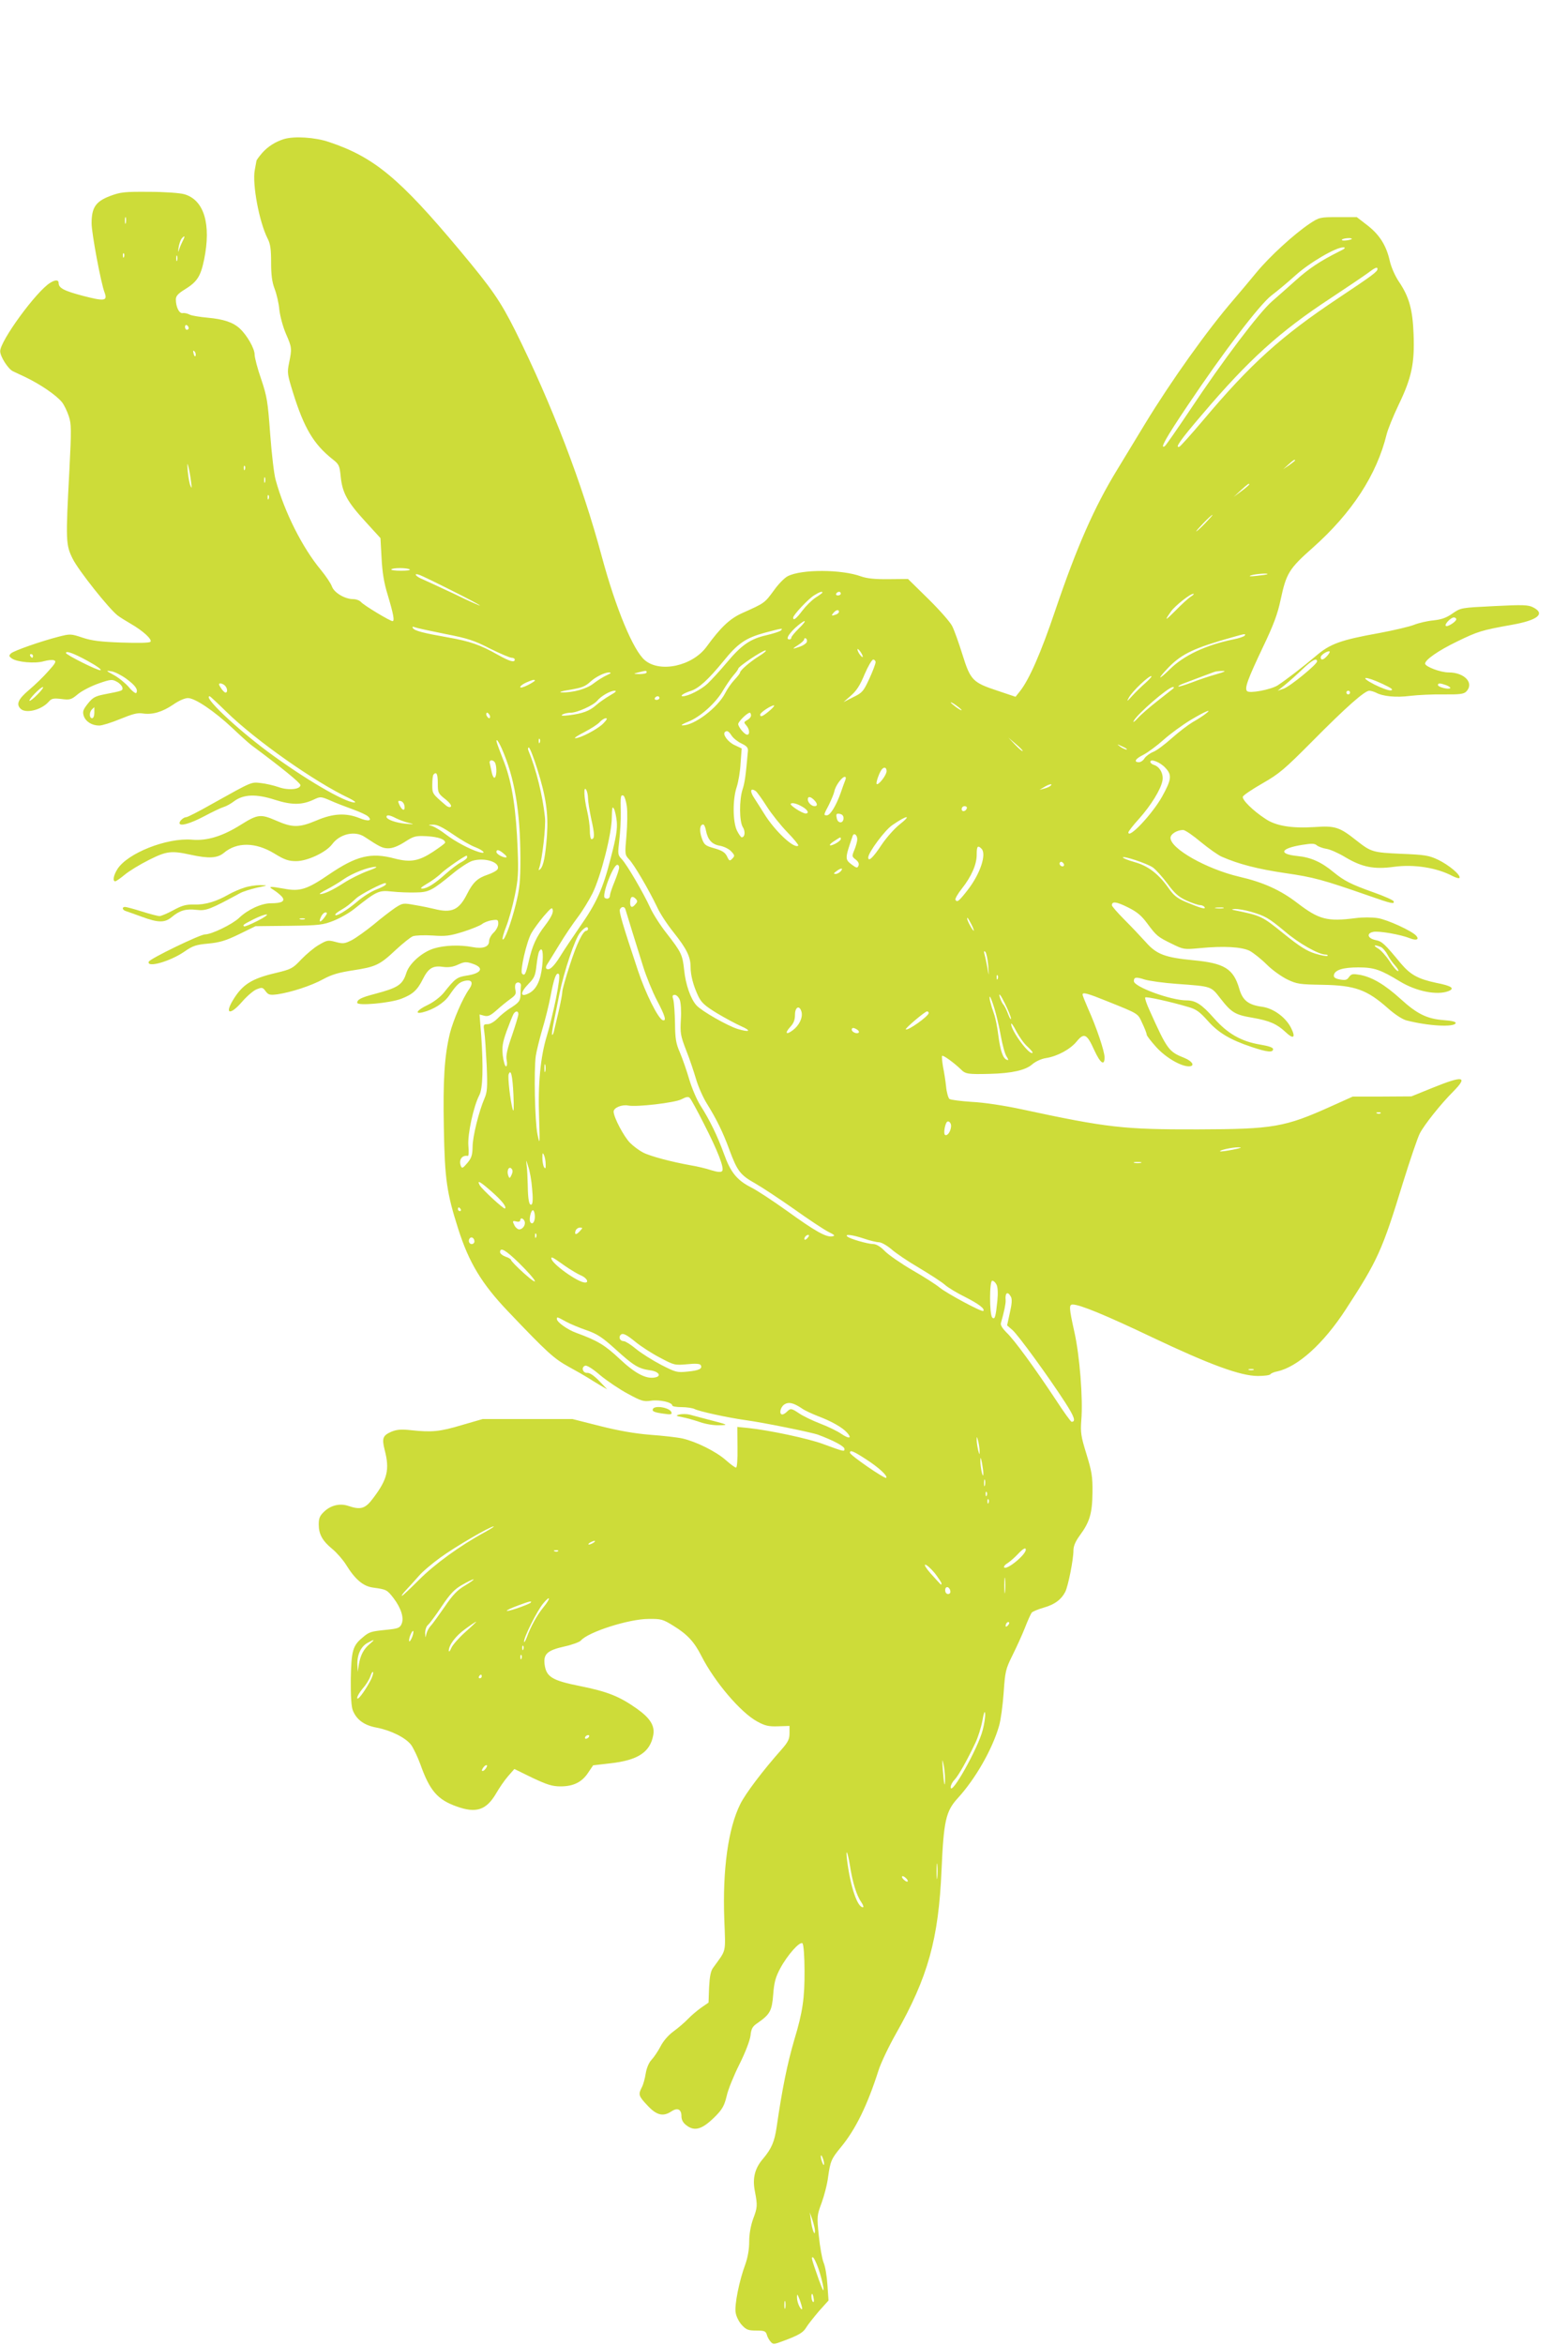 <?xml version="1.0" standalone="no"?>
<!DOCTYPE svg PUBLIC "-//W3C//DTD SVG 20010904//EN"
 "http://www.w3.org/TR/2001/REC-SVG-20010904/DTD/svg10.dtd">
<svg version="1.0" xmlns="http://www.w3.org/2000/svg"
 width="856pt" height="1280pt" viewBox="0 0 856 1280"
 preserveAspectRatio="xMidYMid meet">
<g transform="translate(0,1280) scale(0.1,-0.1)"
fill="#cddc39" stroke="none">
<path d="M1550 12041 c-47 -15 -87 -40 -119 -76 -17 -20 -31 -39 -31 -43 -1
-4 -5 -26 -9 -49 -15 -76 24 -285 70 -375 15 -29 19 -58 19 -130 0 -68 5 -107
19 -144 11 -28 23 -79 26 -115 4 -35 20 -94 36 -131 33 -75 33 -81 17 -159
-11 -53 -9 -63 21 -160 61 -196 113 -283 216 -365 36 -28 39 -35 45 -96 9 -88
36 -137 134 -244 l83 -91 6 -109 c4 -77 13 -135 33 -199 32 -107 39 -145 27
-145 -14 0 -158 87 -172 104 -8 9 -27 16 -43 16 -45 0 -104 35 -116 69 -6 17
-33 57 -60 90 -101 121 -199 316 -247 491 -9 30 -22 143 -30 250 -13 177 -17
205 -49 300 -20 57 -36 118 -36 135 0 33 -42 106 -81 142 -37 34 -88 51 -175
59 -43 4 -88 11 -99 17 -11 6 -28 10 -38 8 -19 -3 -37 34 -37 75 0 18 12 32
50 55 66 41 85 70 104 161 40 195 0 327 -108 358 -25 7 -109 13 -192 13 -135
1 -155 -1 -214 -23 -78 -30 -100 -63 -100 -149 0 -53 51 -327 71 -378 17 -46
-1 -48 -117 -18 -106 28 -134 43 -134 71 0 17 -18 18 -45 1 -75 -44 -277 -321
-274 -375 1 -30 44 -96 69 -108 14 -7 43 -20 64 -30 86 -41 174 -101 205 -140
11 -14 27 -47 36 -74 15 -44 15 -73 4 -292 -21 -392 -20 -412 18 -488 31 -63
199 -274 245 -309 13 -10 45 -30 71 -45 68 -39 120 -87 108 -99 -6 -6 -67 -7
-158 -4 -114 4 -163 10 -213 27 -63 21 -67 21 -130 5 -97 -25 -243 -76 -260
-91 -12 -12 -12 -16 5 -28 28 -20 127 -29 174 -15 22 6 47 9 56 5 14 -5 8 -16
-32 -60 -26 -30 -74 -76 -105 -102 -58 -49 -71 -77 -46 -102 28 -28 112 -8
153 37 16 19 26 21 70 16 47 -6 54 -4 91 27 22 18 73 44 113 58 66 23 74 23
99 9 15 -8 28 -22 30 -31 3 -18 3 -18 -100 -38 -49 -10 -62 -17 -89 -51 -26
-33 -29 -43 -22 -66 11 -32 45 -53 85 -53 15 0 67 16 115 36 66 27 95 35 122
30 53 -8 107 8 166 48 30 21 63 36 81 36 39 0 145 -72 243 -164 42 -40 88 -81
102 -92 166 -123 269 -207 269 -219 0 -24 -67 -30 -119 -11 -26 9 -69 19 -96
22 -55 6 -44 11 -268 -114 -70 -40 -133 -72 -140 -72 -14 0 -37 -20 -37 -32 0
-20 57 -4 133 36 45 24 93 47 107 51 14 4 40 18 58 32 51 38 120 41 222 8 94
-30 149 -29 213 1 36 17 39 17 90 -5 28 -13 84 -34 122 -48 39 -14 76 -31 84
-39 26 -24 1 -29 -47 -9 -73 29 -143 26 -234 -13 -95 -40 -131 -40 -220 -1
-85 37 -101 35 -191 -21 -101 -64 -186 -90 -268 -83 -138 12 -355 -74 -409
-162 -21 -34 -26 -65 -11 -65 5 0 28 16 52 36 24 20 83 56 131 80 97 49 123
52 228 29 100 -22 147 -19 182 10 71 60 173 59 275 -3 57 -35 78 -42 120 -42
61 0 163 48 196 92 42 57 125 76 178 40 82 -54 97 -62 129 -62 24 0 54 12 90
35 50 32 58 34 122 31 62 -4 98 -17 98 -35 0 -4 -30 -26 -66 -50 -78 -51 -123
-59 -209 -37 -130 35 -209 15 -358 -86 -118 -81 -159 -95 -243 -79 -84 15 -94
14 -59 -7 17 -11 36 -27 44 -36 20 -24 1 -36 -60 -36 -52 0 -126 -34 -174 -80
-37 -35 -150 -90 -186 -90 -27 0 -302 -133 -307 -149 -12 -35 115 1 193 54 47
33 65 39 132 45 63 6 96 16 168 51 l90 44 182 2 c168 2 187 5 245 28 35 14 86
43 113 65 122 97 133 102 205 94 36 -4 94 -6 129 -5 73 1 89 10 204 104 37 31
84 61 104 68 66 21 155 -6 140 -44 -3 -8 -28 -22 -55 -31 -56 -19 -80 -42
-112 -105 -44 -88 -84 -106 -179 -82 -20 5 -67 15 -104 21 -66 12 -68 12 -110
-15 -23 -16 -76 -56 -117 -91 -42 -34 -95 -72 -119 -85 -40 -20 -48 -21 -89
-10 -41 11 -47 10 -91 -16 -25 -14 -68 -50 -96 -79 -47 -50 -55 -54 -138 -74
-133 -31 -184 -63 -236 -150 -46 -77 -13 -81 51 -7 26 30 61 60 78 67 30 12
34 12 50 -10 15 -20 23 -22 64 -17 75 11 186 47 251 83 46 25 84 36 162 48
124 19 146 29 234 112 38 35 80 69 93 74 14 5 62 7 108 4 72 -5 94 -2 168 21
47 15 92 34 101 41 9 8 33 18 53 21 33 5 36 4 36 -19 0 -13 -11 -35 -25 -48
-14 -13 -25 -34 -25 -47 0 -31 -34 -43 -91 -32 -69 13 -150 10 -208 -7 -65
-19 -135 -81 -152 -132 -21 -67 -45 -83 -174 -117 -72 -19 -95 -30 -95 -48 0
-18 179 -2 241 22 62 24 87 46 118 108 29 58 54 74 108 66 31 -4 55 -1 83 12
35 16 45 17 80 5 66 -22 49 -53 -34 -65 -51 -8 -62 -16 -123 -93 -20 -24 -55
-51 -88 -67 -58 -27 -75 -52 -27 -40 57 14 116 51 143 90 41 60 56 74 84 81
41 10 51 -9 26 -45 -35 -48 -87 -170 -105 -241 -30 -125 -38 -252 -33 -517 5
-281 16 -355 79 -552 58 -182 128 -298 271 -448 217 -228 251 -258 332 -303
44 -24 91 -51 105 -60 14 -9 43 -27 65 -40 l40 -23 -44 46 c-28 29 -52 45 -65
44 -24 -2 -35 30 -12 39 9 4 41 -16 84 -53 39 -32 106 -77 151 -101 72 -39 85
-43 125 -37 46 7 116 -9 116 -26 0 -5 23 -9 51 -9 28 0 59 -5 70 -10 24 -13
179 -47 279 -61 102 -14 362 -67 397 -80 83 -31 143 -63 143 -77 0 -16 0 -16
-115 26 -79 30 -295 76 -410 88 l-60 6 1 -111 c1 -66 -2 -111 -8 -111 -6 0
-31 19 -56 41 -53 47 -162 101 -237 118 -27 6 -106 15 -175 20 -86 7 -172 22
-275 48 l-150 38 -245 0 -245 0 -114 -33 c-120 -36 -164 -40 -276 -28 -55 6
-78 4 -108 -8 -48 -21 -53 -36 -37 -100 28 -107 15 -160 -63 -263 -43 -58 -68
-65 -136 -42 -44 15 -94 4 -130 -30 -25 -23 -31 -37 -31 -71 0 -54 20 -90 75
-135 24 -20 58 -59 74 -85 50 -81 94 -118 148 -125 73 -10 76 -12 111 -57 42
-55 59 -110 44 -142 -9 -21 -20 -25 -79 -31 -88 -9 -97 -11 -133 -42 -55 -45
-62 -73 -65 -227 -1 -91 3 -152 11 -171 20 -51 63 -82 129 -94 79 -15 159 -55
189 -94 13 -18 36 -66 51 -107 51 -144 94 -193 199 -230 106 -38 161 -19 214
71 17 30 46 72 65 94 l35 40 98 -48 c81 -38 109 -47 154 -47 70 0 117 23 151
75 l27 40 95 11 c150 17 216 61 233 153 10 51 -16 93 -89 145 -95 67 -159 93
-308 123 -155 31 -187 50 -196 119 -7 57 15 77 110 98 41 9 81 24 88 32 38 46
262 118 369 118 70 1 79 -2 137 -38 75 -46 113 -87 152 -164 71 -140 214 -309
305 -358 42 -23 62 -28 114 -26 l62 2 0 -40 c0 -32 -8 -48 -42 -87 -105 -118
-199 -243 -227 -300 -66 -133 -97 -357 -87 -629 7 -190 13 -161 -61 -264 -13
-17 -19 -48 -22 -107 l-3 -83 -42 -29 c-22 -16 -54 -43 -71 -61 -16 -17 -52
-48 -78 -67 -29 -21 -57 -54 -71 -82 -13 -25 -35 -58 -49 -73 -15 -16 -27 -45
-32 -75 -4 -26 -13 -60 -21 -75 -21 -40 -18 -48 31 -100 49 -53 85 -62 130
-32 33 22 55 12 55 -25 0 -20 8 -36 26 -50 47 -37 89 -23 163 52 35 36 46 57
58 107 7 34 39 112 69 172 33 66 57 129 61 157 4 39 11 51 38 69 69 48 79 67
86 156 5 67 13 95 38 142 39 73 108 151 122 137 6 -6 11 -72 11 -149 1 -147
-10 -226 -55 -374 -39 -133 -67 -271 -97 -478 -12 -82 -28 -119 -75 -175 -45
-52 -58 -107 -44 -177 15 -78 14 -88 -10 -152 -13 -37 -21 -81 -21 -123 0 -42
-8 -86 -21 -123 -34 -91 -60 -223 -53 -264 3 -21 18 -51 34 -68 24 -26 35 -30
78 -30 44 0 52 -3 58 -22 3 -13 13 -30 21 -39 13 -15 18 -15 66 3 89 33 112
47 129 76 9 15 40 54 68 87 l53 59 -6 86 c-3 47 -12 101 -21 121 -8 20 -20 86
-26 146 -11 107 -10 111 15 179 14 38 31 102 36 144 12 85 18 98 69 160 81 98
145 229 206 420 13 41 56 131 95 200 175 309 233 516 249 895 12 266 23 319
88 390 97 106 189 267 226 395 9 30 20 111 25 180 8 118 11 130 48 205 22 44
53 112 68 150 15 39 32 76 37 83 6 7 36 19 67 28 59 17 94 43 116 85 16 30 45
177 45 226 0 25 11 50 35 83 54 73 68 121 69 235 1 87 -4 114 -33 209 -30 97
-33 117 -28 185 10 116 -9 354 -38 482 -29 131 -30 149 -9 149 39 0 180 -58
434 -179 316 -150 483 -211 577 -211 34 0 64 4 68 9 3 5 20 13 38 16 112 25
251 150 373 337 174 267 200 323 313 693 39 125 80 246 92 269 25 48 114 160
182 228 83 84 56 89 -112 21 l-116 -47 -160 -1 -160 0 -120 -54 c-251 -113
-314 -124 -725 -125 -406 -1 -495 9 -960 109 -97 21 -210 38 -275 41 -60 4
-115 11 -122 16 -6 5 -15 35 -18 66 -3 31 -11 81 -17 110 -5 30 -7 56 -5 59 6
6 67 -39 103 -74 25 -25 38 -27 159 -24 119 3 193 20 229 51 18 16 50 31 76
35 63 10 133 48 168 91 40 49 56 41 95 -46 34 -74 57 -90 57 -41 0 33 -44 164
-90 266 -16 37 -30 71 -30 77 0 14 29 6 135 -37 174 -70 166 -65 191 -120 13
-27 24 -55 24 -62 0 -6 24 -37 53 -69 51 -56 133 -104 177 -104 35 0 21 27
-22 45 -88 35 -95 44 -193 262 -16 35 -26 65 -23 69 6 6 137 -23 235 -52 43
-12 62 -26 105 -74 58 -66 123 -105 240 -144 86 -29 118 -32 118 -12 0 9 -24
17 -72 25 -101 17 -176 59 -250 143 -68 77 -101 98 -151 98 -85 0 -287 74
-287 105 0 22 12 24 58 9 26 -8 106 -19 177 -24 192 -14 185 -12 238 -80 60
-77 80 -89 176 -105 92 -16 132 -34 178 -77 44 -42 58 -33 32 20 -29 59 -96
108 -158 117 -76 10 -108 35 -126 100 -32 108 -81 138 -250 154 -155 15 -201
32 -260 99 -27 30 -80 86 -117 123 -38 38 -68 73 -68 78 0 23 25 20 87 -11 51
-25 75 -46 106 -88 51 -69 58 -74 136 -112 61 -30 65 -31 150 -23 133 13 230
7 274 -15 20 -11 62 -44 93 -75 30 -30 81 -66 112 -81 52 -25 68 -27 192 -29
178 -3 243 -27 358 -129 36 -32 77 -59 99 -65 119 -31 262 -39 270 -15 2 7
-21 13 -64 16 -92 7 -146 33 -236 115 -87 79 -155 119 -221 132 -41 7 -48 6
-61 -11 -11 -17 -20 -19 -50 -14 -27 5 -35 12 -33 24 5 28 49 42 133 42 87 0
121 -12 228 -77 89 -54 201 -76 263 -53 39 15 20 29 -67 46 -98 21 -139 44
-191 105 -90 109 -103 121 -138 128 -44 9 -52 37 -13 45 32 6 151 -15 200 -35
35 -14 52 -7 35 13 -21 26 -158 89 -211 97 -30 5 -84 5 -120 0 -156 -20 -200
-8 -318 82 -92 71 -187 114 -318 144 -178 42 -375 153 -375 212 0 21 36 43 69
43 11 0 54 -30 97 -66 44 -36 95 -72 114 -80 94 -41 196 -67 344 -89 159 -23
206 -36 459 -124 125 -44 141 -47 135 -30 -2 6 -51 28 -108 48 -126 45 -161
63 -220 111 -66 55 -124 81 -198 88 -106 11 -91 42 28 61 51 8 67 8 79 -3 9
-7 33 -16 53 -19 20 -3 67 -24 103 -46 91 -54 156 -67 265 -52 110 15 234 -5
319 -50 20 -10 37 -15 39 -10 6 17 -60 71 -118 99 -49 23 -72 27 -200 32 -156
7 -165 10 -244 72 -93 74 -117 82 -229 74 -125 -8 -212 6 -269 45 -69 45 -129
105 -123 121 3 8 52 41 108 73 91 52 120 77 272 230 183 185 285 275 310 275
9 0 25 -5 36 -10 38 -21 111 -28 187 -18 42 5 125 9 183 8 86 -1 110 2 123 15
46 46 -8 105 -96 105 -45 0 -128 32 -128 48 0 21 72 71 173 120 115 56 134 62
301 92 141 25 184 60 116 95 -27 14 -55 15 -213 7 -182 -9 -182 -9 -227 -40
-34 -24 -60 -33 -105 -38 -33 -3 -80 -14 -105 -24 -25 -10 -110 -30 -190 -45
-212 -38 -269 -59 -346 -125 -70 -59 -161 -129 -208 -160 -37 -24 -154 -46
-168 -32 -15 15 3 64 88 243 57 119 79 179 95 255 31 145 46 170 175 284 215
191 350 399 404 620 6 25 35 97 65 160 72 149 88 228 82 385 -5 136 -24 205
-81 289 -20 30 -41 77 -49 112 -19 85 -56 143 -123 195 l-57 44 -102 0 c-100
0 -103 -1 -156 -36 -86 -58 -218 -179 -289 -265 -35 -43 -92 -110 -125 -149
-142 -164 -341 -443 -484 -678 -54 -89 -123 -202 -153 -252 -124 -203 -219
-418 -338 -769 -77 -228 -142 -377 -193 -440 l-23 -29 -98 33 c-136 45 -148
57 -192 198 -20 64 -45 134 -56 155 -10 21 -69 88 -130 148 l-111 109 -106 -1
c-75 -1 -119 4 -150 15 -106 39 -326 40 -401 1 -16 -8 -49 -41 -72 -73 -55
-75 -51 -72 -178 -129 -66 -30 -116 -77 -193 -183 -77 -105 -254 -144 -337
-73 -63 53 -158 282 -234 563 -107 400 -274 835 -473 1235 -82 163 -126 227
-304 440 -327 391 -467 508 -713 590 -76 26 -190 33 -246 16z m-863 -458 c-3
-10 -5 -4 -5 12 0 17 2 24 5 18 2 -7 2 -21 0 -30z m312 -95 c-6 -12 -16 -33
-20 -47 -8 -22 -8 -21 -4 8 3 19 10 40 16 48 17 20 21 16 8 -9z m6381 8 c0 -2
-13 -6 -29 -8 -17 -2 -28 -1 -25 4 5 8 54 12 54 4z m-70 -69 c-104 -52 -166
-94 -235 -156 -40 -36 -99 -88 -130 -115 -70 -60 -270 -325 -448 -593 -71
-106 -133 -195 -138 -198 -30 -19 6 46 124 221 196 293 396 555 459 602 29 22
87 70 129 108 77 70 221 154 262 154 16 -1 10 -7 -23 -23z m-6633 -29 c-3 -8
-6 -5 -6 6 -1 11 2 17 5 13 3 -3 4 -12 1 -19z m290 -20 c-3 -7 -5 -2 -5 12 0
14 2 19 5 13 2 -7 2 -19 0 -25z m6553 -46 c0 -15 -29 -36 -215 -160 -311 -207
-477 -357 -738 -667 -65 -77 -123 -141 -128 -143 -28 -10 4 36 124 176 253
298 424 453 702 635 88 58 178 119 200 135 42 32 55 37 55 24z m-6490 -323 c0
-5 -4 -9 -10 -9 -5 0 -10 7 -10 16 0 8 5 12 10 9 6 -3 10 -10 10 -16z m38
-150 c-3 -8 -7 -3 -11 10 -4 17 -3 21 5 13 5 -5 8 -16 6 -23z m6002 -572 c0
-2 -15 -13 -32 -26 l-33 -22 28 25 c26 24 37 31 37 23z m-6027 -117 c5 -34 4
-39 -3 -22 -6 13 -12 49 -15 80 -4 46 -3 50 4 22 5 -19 11 -55 14 -80z m294
68 c-3 -8 -6 -5 -6 6 -1 11 2 17 5 13 3 -3 4 -12 1 -19z m110 -70 c-3 -7 -5
-2 -5 12 0 14 2 19 5 13 2 -7 2 -19 0 -25z m5373 -12 c0 -2 -19 -19 -42 -36
l-43 -32 39 36 c38 35 46 40 46 32z m-5353 -78 c-3 -8 -6 -5 -6 6 -1 11 2 17
5 13 3 -3 4 -12 1 -19z m5113 -133 c-24 -25 -46 -45 -49 -45 -3 0 15 20 39 45
24 25 46 45 49 45 3 0 -15 -20 -39 -45z m-4343 -253 c6 -4 -15 -7 -47 -7 -32
0 -56 3 -54 7 7 10 85 10 101 0z m231 -116 c84 -42 152 -78 152 -81 0 -2 -62
25 -137 62 -76 36 -155 72 -175 81 -41 16 -54 38 -15 23 13 -5 92 -43 175 -85z
m4451 90 c-2 -2 -29 -6 -59 -9 -36 -4 -46 -3 -30 3 25 8 97 13 89 6z m-2429
-100 c0 -2 -17 -15 -38 -28 -21 -14 -53 -46 -72 -71 -33 -44 -50 -57 -50 -38
0 14 83 103 115 122 28 18 45 23 45 15z m100 -6 c0 -5 -7 -10 -16 -10 -8 0
-12 5 -9 10 3 6 10 10 16 10 5 0 9 -4 9 -10z m1910 -17 c-14 -9 -51 -43 -83
-76 -58 -58 -62 -58 -24 -4 21 30 105 97 122 96 6 0 -1 -7 -15 -16z m-1920
-82 c0 -5 -7 -12 -16 -15 -24 -9 -28 -7 -14 9 14 17 30 20 30 6z m3370 -41 c0
-13 -49 -44 -57 -36 -9 8 27 46 44 46 7 0 13 -4 13 -10z m-3589 -50 c-22 -22
-41 -44 -41 -50 0 -5 -4 -10 -10 -10 -21 0 -9 24 30 62 23 21 46 38 52 38 6 0
-8 -18 -31 -40z m-1931 -30 c124 -24 160 -36 245 -80 55 -27 108 -50 118 -50
9 0 17 -4 17 -10 0 -18 -27 -10 -92 26 -95 54 -152 74 -272 95 -136 24 -183
36 -192 51 -5 8 -1 9 12 4 10 -4 84 -20 164 -36z m1833 19 c-6 -6 -41 -17 -79
-26 -88 -20 -136 -53 -217 -150 -36 -43 -83 -94 -104 -114 -35 -33 -106 -69
-135 -69 -20 0 5 17 43 29 44 14 96 62 178 162 78 97 122 127 224 155 98 26
104 27 90 13z m2532 -28 c-3 -5 -31 -15 -63 -21 -150 -31 -269 -87 -346 -163
-26 -26 -50 -46 -52 -44 -2 2 19 27 47 56 72 73 139 105 354 165 63 18 67 18
60 7z m-2391 -36 c-3 -7 -19 -18 -36 -24 -45 -16 -47 -14 -10 9 17 11 32 25
32 30 0 6 4 9 10 5 5 -3 7 -12 4 -20z m306 -79 c0 -5 -7 -1 -15 10 -8 10 -14
24 -14 29 0 6 6 1 14 -9 8 -11 15 -24 15 -30z m-566 3 c-51 -32 -104 -78 -104
-90 0 -4 -14 -22 -31 -40 -17 -18 -39 -50 -50 -72 -41 -80 -170 -178 -234
-176 -11 0 4 9 32 20 65 25 152 103 191 172 17 28 42 65 56 81 14 16 26 32 26
36 0 12 132 100 149 100 8 0 -7 -14 -35 -31z m3101 1 c-21 -23 -35 -26 -35 -7
0 13 41 38 49 31 2 -2 -4 -13 -14 -24z m-6767 -27 c51 -28 80 -49 70 -51 -14
-3 -188 84 -188 94 0 14 43 -2 118 -43z m-298 27 c0 -5 -2 -10 -4 -10 -3 0 -8
5 -11 10 -3 6 -1 10 4 10 6 0 11 -4 11 -10z m4600 -34 c0 -8 -15 -49 -34 -90
-32 -69 -38 -77 -88 -101 l-53 -27 41 36 c30 26 50 57 74 116 19 44 40 80 47
80 7 0 13 -7 13 -14z m2410 4 c0 -16 -149 -138 -183 -149 l-32 -11 40 32 c22
18 65 56 95 85 52 50 80 65 80 43z m-6500 -95 c49 -36 65 -59 54 -77 -3 -5
-22 9 -41 32 -19 22 -56 52 -82 66 -44 24 -45 25 -12 20 18 -3 55 -22 81 -41z
m2840 35 c0 -5 -17 -9 -37 -9 -38 1 -38 1 -8 9 43 11 45 11 45 0z m3110 -10
c-36 -10 -96 -30 -134 -45 -38 -14 -70 -24 -73 -22 -2 3 9 9 24 15 65 25 159
60 173 65 8 3 29 5 45 5 21 0 10 -5 -35 -18z m-3327 -5 c-18 -8 -50 -28 -71
-44 -38 -31 -114 -52 -176 -50 -18 1 -1 7 39 13 74 13 88 18 120 47 29 26 77
49 100 49 14 -1 11 -5 -12 -15z m2942 -41 c-22 -19 -55 -51 -74 -72 -30 -33
-32 -34 -17 -7 20 34 105 115 121 115 5 -1 -8 -16 -30 -36z m1291 -6 c51 -24
63 -33 47 -36 -12 -2 -52 13 -90 32 -87 45 -52 48 43 4z m-4626 17 c0 -2 -18
-14 -40 -25 -22 -11 -40 -16 -40 -10 0 6 15 17 33 25 34 15 47 18 47 10z
m-1692 -27 c14 -14 16 -38 3 -38 -5 0 -16 11 -25 25 -13 19 -13 25 -3 25 7 0
18 -5 25 -12z m6668 2 c15 -6 24 -13 21 -16 -8 -9 -67 6 -67 17 0 12 12 11 46
-1z m-7691 -50 c-21 -22 -41 -37 -44 -35 -6 7 60 75 73 75 6 0 -7 -18 -29 -40z
m6200 32 c-6 -5 -44 -35 -85 -67 -41 -32 -90 -74 -108 -94 -18 -20 -29 -27
-23 -16 18 37 189 185 214 185 7 0 7 -3 2 -8z m-3074 -37 c-24 -14 -59 -38
-77 -54 -36 -32 -75 -46 -149 -55 -34 -4 -45 -3 -35 4 8 5 29 10 45 10 36 0
124 40 145 65 21 26 72 55 95 55 14 0 6 -8 -24 -25z m4039 15 c0 -5 -4 -10
-10 -10 -5 0 -10 5 -10 10 0 6 5 10 10 10 6 0 10 -4 10 -10z m-6133 -106 c160
-156 483 -383 668 -470 28 -14 41 -24 30 -24 -54 1 -274 130 -474 278 -178
133 -356 302 -316 302 2 0 44 -39 92 -86z m2363 76 c0 -5 -7 -10 -16 -10 -8 0
-12 5 -9 10 3 6 10 10 16 10 5 0 9 -4 9 -10z m1650 -66 c0 -3 -13 4 -30 16
-16 12 -30 24 -30 26 0 3 14 -4 30 -16 17 -12 30 -24 30 -26z m-1050 -4 c-37
-31 -50 -36 -50 -20 0 11 59 50 75 50 6 0 -6 -14 -25 -30z m-3685 -10 c0 -17
-5 -30 -12 -30 -16 0 -17 32 -1 48 7 7 12 12 13 12 0 0 0 -13 0 -30z m6064 -8
c-13 -10 -44 -30 -69 -44 -25 -15 -76 -54 -113 -87 -38 -34 -83 -68 -102 -75
-19 -8 -40 -24 -47 -35 -7 -12 -21 -21 -30 -21 -31 0 -20 19 25 41 23 12 72
48 109 81 37 33 104 82 149 109 82 49 123 65 78 31z m-3905 -7 c3 -8 1 -15 -3
-15 -5 0 -11 7 -15 15 -3 8 -1 15 3 15 5 0 11 -7 15 -15z m1426 0 c0 -8 -9
-19 -21 -25 -19 -11 -19 -13 -5 -29 18 -20 21 -51 5 -51 -14 0 -48 41 -49 58
0 13 48 61 63 62 4 0 7 -7 7 -15z m-809 -46 c-34 -32 -125 -79 -151 -78 -8 0
14 15 50 33 36 19 74 43 84 55 11 12 26 21 34 21 10 0 3 -11 -17 -31z m703
-64 c9 -14 33 -33 54 -43 29 -14 37 -23 35 -42 -12 -135 -17 -171 -29 -208
-19 -58 -18 -176 1 -206 15 -23 12 -56 -6 -56 -4 0 -16 17 -26 37 -23 49 -24
170 -1 238 9 28 19 86 21 130 l6 80 -38 18 c-36 16 -67 58 -54 71 11 11 21 6
37 -19z m-1047 -37 c-3 -8 -6 -5 -6 6 -1 11 2 17 5 13 3 -3 4 -12 1 -19z
m2636 -47 c-2 -3 -20 12 -41 34 l-37 39 41 -35 c22 -19 39 -36 37 -38z m-2844
14 c70 -158 101 -342 102 -597 0 -130 -4 -168 -25 -253 -26 -104 -62 -202 -72
-192 -3 3 5 34 19 69 14 35 35 110 47 168 19 91 21 125 16 255 -8 215 -31 362
-72 470 -43 111 -48 125 -41 125 3 0 15 -20 26 -45z m3410 -1 c14 -12 -19 -1
-35 12 -18 14 -18 14 6 3 14 -6 27 -13 29 -15z m-3216 -111 c48 -152 61 -244
53 -363 -8 -110 -19 -168 -37 -184 -9 -8 -10 -7 -5 8 16 47 37 226 31 276 -13
119 -47 258 -90 363 -4 9 -3 17 2 17 5 0 26 -53 46 -117z m-229 31 c9 -24 7
-72 -3 -78 -5 -4 -12 8 -16 26 -4 18 -9 41 -11 51 -7 22 21 23 30 1z m3659
-26 c36 -38 32 -64 -19 -156 -54 -96 -184 -234 -184 -195 0 5 26 39 59 75 65
73 118 159 127 207 7 36 -14 76 -46 86 -11 3 -20 11 -20 17 0 19 55 -2 83 -34z
m-1523 -17 c0 -22 -45 -79 -54 -70 -6 6 16 68 30 82 13 13 24 7 24 -12z
m-2450 -66 c0 -51 2 -56 40 -86 25 -20 37 -36 31 -42 -5 -5 -17 -2 -30 10 -72
62 -71 61 -71 111 0 27 3 52 7 55 16 17 23 3 23 -48z m2225 18 c-4 -10 -16
-42 -26 -72 -24 -67 -56 -121 -75 -121 -19 0 -18 2 11 57 13 27 27 60 30 74 5
29 41 79 57 79 6 0 7 -7 3 -17z m1120 -32 c-6 -5 -21 -12 -35 -15 l-25 -7 25
15 c28 17 50 21 35 7z m-2525 -67 c0 -16 8 -68 18 -115 19 -83 19 -109 1 -109
-5 0 -9 21 -9 48 0 26 -7 74 -15 107 -17 71 -20 138 -5 115 5 -8 10 -29 10
-46z m916 38 c6 -4 33 -41 59 -82 26 -41 77 -105 113 -142 36 -37 63 -70 60
-73 -21 -21 -129 80 -187 175 -19 30 -42 67 -52 82 -27 39 -23 61 7 40z m-704
-83 c4 -30 3 -101 -2 -159 -9 -102 -9 -105 14 -130 28 -29 108 -166 153 -260
16 -36 58 -99 92 -141 69 -87 91 -131 91 -186 0 -46 15 -103 42 -160 17 -35
35 -52 102 -93 45 -27 105 -59 132 -71 59 -26 47 -35 -19 -15 -55 17 -194 96
-224 128 -32 34 -60 114 -68 193 -9 84 -15 97 -95 200 -35 44 -75 107 -90 140
-39 85 -127 235 -155 265 -23 24 -23 28 -14 105 5 44 9 112 8 150 -2 91 -1 97
14 93 6 -3 15 -29 19 -59z m1022 35 c19 -19 21 -34 3 -34 -17 0 -37 20 -37 37
0 18 15 16 34 -3z m-2236 -32 c5 -30 -12 -28 -27 4 -10 22 -9 25 6 22 10 -2
19 -13 21 -26z m2180 -10 c24 -16 29 -32 10 -32 -20 1 -89 46 -81 53 8 9 40
-1 71 -21z m-1021 -75 c4 -40 -3 -86 -32 -197 -43 -171 -79 -250 -172 -382
-37 -54 -85 -125 -105 -158 -36 -58 -61 -80 -76 -66 -3 4 -1 15 6 24 6 9 36
58 66 107 30 50 76 117 101 150 25 33 61 92 80 130 46 94 105 326 105 413 1
52 3 63 11 49 6 -10 13 -41 16 -70z m1911 71 c-6 -18 -28 -21 -28 -4 0 9 7 16
16 16 9 0 14 -5 12 -12z m-673 -53 c0 -31 -32 -31 -37 0 -5 22 -2 26 16 23 13
-2 21 -10 21 -23z m-2445 0 c16 -8 46 -20 67 -25 37 -9 37 -10 -12 -6 -53 5
-105 23 -105 38 0 12 18 10 50 -7z m2751 -35 c-28 -22 -73 -73 -99 -112 -45
-68 -72 -94 -72 -68 0 27 91 150 132 177 81 56 108 57 39 3z m-2439 -53 c43
-30 98 -62 123 -71 48 -19 63 -40 18 -26 -49 15 -128 57 -178 95 -27 21 -60
41 -74 46 -26 7 -26 7 4 8 21 1 53 -15 107 -52z m1382 20 c10 -51 33 -76 76
-83 22 -4 49 -17 61 -30 21 -22 21 -26 7 -40 -14 -15 -17 -14 -29 12 -11 22
-27 32 -69 44 -50 14 -56 19 -69 56 -14 40 -11 74 8 74 5 0 12 -15 15 -33z
m826 -48 c0 -11 -7 -36 -15 -56 -15 -36 -15 -38 6 -54 14 -11 20 -22 16 -33
-6 -15 -10 -15 -37 5 -38 29 -38 32 5 157 7 19 25 5 25 -19z m-90 1 c0 -5 -13
-16 -30 -25 -38 -19 -40 -6 -2 17 32 21 32 21 32 8z m768 -52 c29 -29 -6 -136
-74 -224 -49 -63 -59 -71 -68 -55 -3 5 12 32 35 61 53 67 82 134 81 187 0 45
6 51 26 31z m-2607 -28 c14 -11 18 -19 11 -20 -19 0 -52 19 -52 30 0 16 16 12
41 -10z m-201 -20 c0 -5 -15 -17 -32 -26 -18 -9 -55 -37 -83 -62 -61 -55 -104
-82 -130 -82 -14 0 -5 8 25 26 25 14 61 40 80 59 28 26 126 94 138 95 1 0 2
-4 2 -10z m3743 -54 c15 -10 51 -50 79 -87 40 -55 62 -74 105 -94 31 -14 64
-25 74 -25 10 0 21 -5 25 -11 8 -14 -21 -6 -102 28 -49 21 -67 36 -97 79 -53
75 -111 119 -184 139 -35 10 -63 21 -63 25 0 11 130 -32 163 -54z m-486 8 c-9
-9 -28 6 -21 18 4 6 10 6 17 -1 6 -6 8 -13 4 -17z m-2427 -9 c0 -9 -11 -43
-25 -77 -14 -34 -25 -67 -25 -74 0 -17 -13 -24 -28 -15 -19 12 45 181 68 181
6 0 10 -7 10 -15z m-1373 -19 c-38 -14 -96 -43 -130 -65 -62 -40 -108 -61
-130 -61 -7 0 10 12 36 25 27 14 69 39 93 56 49 34 135 67 174 68 14 0 -6 -10
-43 -23z m2583 -1 c-7 -8 -20 -15 -28 -15 -13 0 -12 3 4 15 25 19 40 19 24 0z
m-2485 -74 c-3 -5 -27 -17 -53 -27 -26 -10 -72 -39 -102 -65 -56 -48 -120 -86
-120 -71 0 4 15 16 33 26 32 19 42 27 84 65 22 20 139 81 156 81 5 0 6 -4 2
-9z m1365 -105 c-18 -23 -30 -20 -30 7 0 32 11 40 29 23 12 -12 12 -18 1 -30z
m-492 -114 c-51 -66 -72 -113 -92 -201 -16 -69 -22 -79 -36 -65 -12 13 24 173
51 221 11 20 42 62 67 92 42 48 47 52 50 32 2 -15 -12 -42 -40 -79z m436 86
c6 -20 62 -203 97 -313 17 -55 51 -138 75 -184 45 -85 54 -116 32 -109 -25 8
-95 149 -135 270 -84 252 -104 321 -99 334 7 17 25 18 30 2z m3264 5 c-10 -2
-28 -2 -40 0 -13 2 -5 4 17 4 22 1 32 -1 23 -4z m150 -19 c79 -23 98 -34 188
-109 75 -64 183 -125 220 -125 10 0 14 -3 11 -7 -4 -3 -34 2 -66 12 -46 14
-85 38 -174 110 -119 96 -121 97 -272 128 -14 3 -11 5 8 6 16 0 54 -6 85 -15z
m-5055 -29 c-23 -32 -36 -32 -21 0 6 14 17 25 25 25 11 0 10 -6 -4 -25z m-367
-21 c-37 -19 -71 -33 -74 -30 -7 8 -5 9 53 39 28 14 59 26 70 26 11 0 -11 -16
-49 -35z m257 9 c-7 -2 -19 -2 -25 0 -7 3 -2 5 12 5 14 0 19 -2 13 -5z m3641
-30 c9 -18 14 -33 12 -33 -6 0 -36 55 -36 66 0 11 5 3 24 -33z m-2094 -23 c0
-5 -4 -10 -9 -10 -18 0 -53 -71 -91 -190 -22 -67 -40 -131 -40 -142 0 -11 -9
-59 -20 -107 -11 -47 -23 -97 -26 -110 -3 -13 -7 -21 -10 -19 -2 3 2 36 10 74
8 38 21 105 30 149 25 123 85 302 113 335 25 30 43 38 43 20z m4331 -100 c10
-6 26 -25 35 -43 9 -18 28 -44 42 -59 14 -16 20 -28 14 -28 -7 0 -28 25 -47
55 -20 30 -48 61 -63 69 -15 9 -21 15 -14 16 7 0 22 -5 33 -10z m-4581 -103
c-9 -80 -32 -126 -70 -147 -51 -27 -53 1 -4 51 32 32 37 46 43 101 4 34 10 69
15 76 17 29 24 -6 16 -81z m2435 3 c4 -61 4 -62 -4 -15 -5 28 -12 62 -16 75
-5 18 -4 22 4 15 6 -6 13 -40 16 -75z m-2360 -181 c-14 -68 -36 -160 -50 -204
-34 -111 -49 -261 -42 -445 5 -149 4 -152 -9 -90 -14 70 -20 346 -9 427 4 26
20 91 35 143 16 52 36 133 45 180 19 101 32 137 46 123 6 -6 0 -54 -16 -134z
m2412 109 c-3 -8 -6 -5 -6 6 -1 11 2 17 5 13 3 -3 4 -12 1 -19z m-2603 -36
c-1 -7 -2 -29 -2 -50 -2 -34 -7 -42 -49 -70 -27 -16 -61 -44 -77 -61 -18 -18
-40 -31 -54 -31 -23 0 -24 -2 -18 -42 4 -24 9 -106 13 -183 5 -119 3 -146 -12
-180 -31 -72 -65 -209 -65 -265 -1 -45 -6 -61 -29 -88 -24 -28 -29 -31 -35
-16 -13 33 6 61 38 55 5 -1 6 24 3 56 -5 62 28 215 60 276 19 37 22 152 10
326 l-9 114 26 -7 c21 -5 34 1 69 32 23 21 57 48 75 61 25 18 31 27 26 46 -3
13 -3 29 1 35 8 14 30 8 29 -8z m2675 -182 c0 -8 -7 3 -15 24 -8 22 -20 47
-28 55 -7 9 -16 30 -20 46 -3 17 9 1 29 -40 19 -38 35 -77 34 -85z m-1808 103
c6 -16 9 -62 6 -108 -4 -73 -2 -87 28 -165 19 -47 43 -119 55 -160 12 -41 39
-102 60 -135 52 -84 86 -153 121 -248 44 -119 60 -140 142 -186 40 -23 135
-86 212 -140 77 -55 160 -110 185 -123 38 -19 42 -23 22 -26 -33 -5 -92 28
-247 140 -77 55 -165 113 -196 128 -76 39 -111 82 -147 183 -36 99 -77 183
-128 263 -20 31 -47 95 -61 142 -14 48 -37 114 -51 147 -22 50 -26 76 -27 160
-1 55 -5 112 -9 128 -7 21 -5 27 8 27 9 0 21 -12 27 -27z m1718 -48 c11 -36
27 -104 35 -151 9 -48 22 -97 31 -110 12 -19 12 -22 1 -18 -21 8 -35 49 -46
134 -5 41 -15 93 -23 115 -19 53 -29 95 -23 95 3 0 14 -29 25 -65z m-1053 -19
c7 -31 -13 -73 -48 -99 -37 -28 -45 -16 -14 18 19 20 26 39 26 66 0 45 26 55
36 15z m-1546 -11 c0 -9 -16 -61 -35 -117 -26 -74 -34 -110 -29 -134 4 -21 2
-34 -4 -34 -5 0 -13 26 -17 58 -5 48 -2 69 20 132 15 41 32 83 37 93 11 21 28
22 28 2z m2240 6 c0 -17 -115 -99 -125 -89 -5 5 105 98 116 98 5 0 9 -4 9 -9z
m540 -184 c17 -16 30 -31 27 -33 -16 -17 -118 121 -117 158 1 7 14 -12 29 -42
16 -30 43 -68 61 -83z m-930 93 c8 -5 11 -12 8 -16 -10 -9 -38 3 -38 16 0 12
10 13 30 0z m-1703 -227 c-3 -10 -5 -2 -5 17 0 19 2 27 5 18 2 -10 2 -26 0
-35z m-174 -128 c3 -72 2 -100 -4 -80 -13 45 -28 176 -22 192 12 31 21 -7 26
-112z m1038 -155 c79 -154 115 -248 101 -262 -7 -7 -26 -5 -59 5 -26 9 -77 21
-113 27 -101 18 -220 49 -260 70 -21 11 -52 34 -70 52 -34 34 -90 140 -90 171
0 21 45 40 80 33 45 -9 253 15 290 34 27 14 38 16 46 7 7 -7 40 -68 75 -137z
m3696 54 c-3 -3 -12 -4 -19 -1 -8 3 -5 6 6 6 11 1 17 -2 13 -5z m-2345 -74
c-3 -28 -21 -52 -33 -44 -8 5 -3 47 8 67 9 16 28 -1 25 -23z m1538 -125 c-36
-7 -67 -11 -69 -9 -7 6 64 22 99 22 25 0 16 -4 -30 -13z m-3751 -80 c1 -23 -2
-26 -9 -15 -5 8 -9 31 -9 50 0 29 2 31 9 15 5 -11 9 -33 9 -50z m-74 -133 c5
-50 4 -82 -3 -86 -13 -8 -20 25 -21 109 -1 39 -3 86 -6 105 -4 34 -4 33 9 -7
8 -23 18 -78 21 -121z m3323 141 c-10 -2 -26 -2 -35 0 -10 3 -2 5 17 5 19 0
27 -2 18 -5z m-3435 -65 c-10 -21 -12 -21 -18 -5 -10 25 2 54 17 39 8 -8 8
-18 1 -34z m-112 -89 c56 -49 86 -85 76 -95 -5 -6 -125 104 -138 127 -16 30
-1 23 62 -32z m-166 -99 c3 -5 1 -10 -4 -10 -6 0 -11 5 -11 10 0 6 2 10 4 10
3 0 8 -4 11 -10z m405 -40 c0 -30 -14 -47 -25 -30 -9 15 5 71 16 64 5 -3 9
-18 9 -34z m-56 -26 c7 -19 -10 -44 -30 -44 -7 0 -18 9 -24 19 -14 27 -13 30
10 24 11 -3 20 0 20 6 0 17 17 13 24 -5z m301 -54 c-20 -22 -31 -20 -22 5 4 8
14 15 23 15 16 0 16 -2 -1 -20z m-238 -32 c-3 -8 -6 -5 -6 6 -1 11 2 17 5 13
3 -3 4 -12 1 -19z m1483 -3 c-7 -9 -15 -13 -17 -11 -7 7 7 26 19 26 6 0 6 -6
-2 -15z m306 -5 c32 -11 70 -20 82 -20 13 0 43 -17 67 -37 23 -21 91 -67 151
-102 60 -36 124 -77 142 -93 18 -16 68 -46 111 -67 73 -37 110 -65 99 -76 -7
-8 -200 96 -239 128 -19 16 -86 59 -149 95 -63 37 -131 84 -151 105 -22 23
-46 37 -61 37 -30 0 -130 29 -142 41 -17 15 27 10 90 -11z m-2126 -16 c0 -8
-7 -14 -15 -14 -15 0 -21 21 -9 33 10 9 24 -2 24 -19z m242 -116 c100 -98 122
-141 29 -58 -39 35 -71 68 -71 73 0 4 -13 13 -30 18 -16 6 -30 17 -30 25 0 29
30 12 102 -58z m255 -19 c29 -20 66 -42 82 -49 33 -13 49 -40 25 -40 -39 0
-184 104 -184 132 0 10 5 8 77 -43z m2353 -100 c7 -13 9 -45 5 -87 -9 -89 -14
-107 -28 -93 -16 16 -16 201 0 201 7 0 17 -9 23 -21z m79 -67 c7 -13 5 -40 -6
-87 l-15 -69 29 -25 c32 -28 195 -252 287 -394 51 -79 61 -107 36 -107 -4 0
-44 55 -88 123 -114 172 -226 326 -268 365 -21 21 -33 40 -30 50 18 63 27 107
26 125 -4 42 11 52 29 19z m-2428 -136 c24 -13 75 -34 113 -47 57 -20 84 -38
155 -102 99 -90 126 -107 190 -116 47 -6 65 -32 27 -39 -49 -10 -109 22 -193
101 -81 76 -121 100 -236 142 -48 17 -107 59 -107 76 0 13 2 12 51 -15z m377
-109 c29 -24 89 -63 133 -86 79 -42 82 -43 149 -37 47 5 70 3 75 -4 12 -20 -8
-30 -71 -36 -58 -6 -65 -4 -145 37 -46 24 -108 63 -136 86 -29 24 -59 43 -67
43 -18 0 -29 16 -21 30 11 18 29 11 83 -33z m3375 -154 c-7 -2 -19 -2 -25 0
-7 3 -2 5 12 5 14 0 19 -2 13 -5z m-2464 -211 c14 -10 53 -28 86 -41 72 -27
133 -61 159 -90 29 -32 12 -36 -31 -7 -21 15 -73 40 -115 56 -42 16 -93 41
-114 55 -43 29 -48 30 -68 10 -8 -8 -19 -15 -25 -15 -19 0 -12 38 10 54 24 16
51 10 98 -22z m969 -232 c0 -22 -1 -22 -8 5 -4 17 -8 41 -8 55 0 22 1 22 8 -5
4 -16 8 -41 8 -55z m-621 -44 c70 -45 121 -92 111 -102 -8 -7 -198 124 -198
137 0 17 19 9 87 -35z m641 -81 c-1 -31 -16 35 -16 70 0 25 2 24 9 -10 4 -22
8 -49 7 -60z m9 -62 c-3 -10 -5 -4 -5 12 0 17 2 24 5 18 2 -7 2 -21 0 -30z
m10 -55 c-3 -8 -6 -5 -6 6 -1 11 2 17 5 13 3 -3 4 -12 1 -19z m10 -40 c-3 -8
-6 -5 -6 6 -1 11 2 17 5 13 3 -3 4 -12 1 -19z m-2751 -161 c-135 -73 -273
-174 -358 -259 -48 -48 -90 -88 -94 -88 -4 0 7 15 24 33 16 17 47 51 68 75 20
24 74 69 118 101 81 59 272 170 291 170 6 0 -17 -14 -49 -32z m594 -57 c-8 -5
-19 -10 -25 -10 -5 0 -3 5 5 10 8 5 20 10 25 10 6 0 3 -5 -5 -10z m2360 -38
c0 -28 -103 -112 -118 -97 -4 4 4 15 18 23 14 9 39 31 55 48 30 32 45 40 45
26z m-2553 -8 c-3 -3 -12 -4 -19 -1 -8 3 -5 6 6 6 11 1 17 -2 13 -5z m2056
-120 c20 -26 37 -52 37 -57 0 -7 -3 -7 -8 -1 -5 5 -28 30 -52 57 -23 26 -36
47 -29 47 8 0 31 -21 52 -46z m384 -101 c-2 -21 -4 -6 -4 32 0 39 2 55 4 38 2
-18 2 -50 0 -70z m-2947 34 c-43 -25 -68 -51 -112 -116 -32 -46 -66 -94 -77
-105 -11 -12 -21 -32 -24 -46 -4 -22 -4 -21 -6 6 0 18 6 37 15 45 9 7 43 53
75 101 47 70 70 94 112 118 28 16 56 30 62 30 5 0 -15 -15 -45 -33z m2648 -30
c2 -10 -3 -17 -12 -17 -10 0 -16 9 -16 21 0 24 23 21 28 -4z m-2221 -89 c-36
-44 -70 -106 -92 -167 -8 -20 -14 -29 -14 -20 -1 23 72 169 104 207 41 49 43
30 2 -20z m-72 23 c-6 -4 -39 -18 -75 -30 -76 -25 -69 -12 10 17 61 23 79 27
65 13z m-354 -158 c-35 -31 -70 -71 -77 -87 -7 -17 -13 -24 -14 -16 0 31 37
81 90 119 30 22 57 40 60 40 3 1 -24 -25 -59 -56z m2961 35 c-7 -7 -12 -8 -12
-2 0 14 12 26 19 19 2 -3 -1 -11 -7 -17z m-3252 -63 c-6 -15 -13 -26 -16 -23
-2 3 0 18 6 33 6 15 13 26 16 23 2 -3 0 -18 -6 -33z m-232 -38 c-33 -28 -50
-60 -59 -112 l-6 -40 -2 43 c-1 52 20 97 57 116 38 21 41 19 10 -7z m839 -29
c-3 -8 -6 -5 -6 6 -1 11 2 17 5 13 3 -3 4 -12 1 -19z m-10 -50 c-3 -8 -6 -5
-6 6 -1 11 2 17 5 13 3 -3 4 -12 1 -19z m-827 -125 c-33 -61 -70 -108 -70 -90
0 9 14 32 30 51 17 19 36 49 42 67 6 19 13 28 15 22 2 -6 -5 -29 -17 -50z
m610 27 c0 -5 -5 -10 -11 -10 -5 0 -7 5 -4 10 3 6 8 10 11 10 2 0 4 -4 4 -10z
m2735 -292 c-25 -99 -175 -366 -175 -312 0 10 9 28 21 40 22 23 70 109 114
202 14 29 31 83 38 120 8 44 13 58 15 40 2 -15 -4 -56 -13 -90z m-2150 -38
c-3 -5 -11 -10 -16 -10 -6 0 -7 5 -4 10 3 6 11 10 16 10 6 0 7 -4 4 -10z
m1944 -224 c1 -63 -6 -37 -12 44 -4 56 -3 65 3 35 5 -22 9 -58 9 -79z m-2509
49 c-7 -9 -15 -13 -18 -10 -3 2 1 11 8 20 7 9 15 13 18 10 3 -2 -1 -11 -8 -20z
m1990 -527 c14 -92 37 -165 62 -200 11 -16 14 -28 9 -28 -30 0 -68 111 -86
253 -10 75 2 55 15 -25z m477 -65 c-2 -21 -4 -6 -4 32 0 39 2 55 4 38 2 -18 2
-50 0 -70z m-167 -8 c7 -8 8 -15 2 -15 -5 0 -15 7 -22 15 -7 8 -8 15 -2 15 5
0 15 -7 22 -15z m-451 -1555 c0 -9 -4 -8 -9 5 -5 11 -9 27 -9 35 0 9 4 8 9 -5
5 -11 9 -27 9 -35z m-50 -365 c1 -36 -16 6 -22 55 l-6 45 14 -40 c7 -22 14
-49 14 -60z m19 -207 c12 -35 24 -81 27 -103 4 -29 -3 -17 -25 43 -41 117 -42
122 -33 122 5 0 19 -28 31 -62z m-89 -218 c0 -8 -6 -4 -14 10 -8 14 -14 36
-14 50 0 22 2 21 14 -10 7 -19 14 -42 14 -50z m63 55 c3 -13 1 -22 -3 -19 -9
5 -13 44 -5 44 2 0 6 -11 8 -25z m-155 -52 c-3 -10 -5 -2 -5 17 0 19 2 27 5
18 2 -10 2 -26 0 -35z"/>
<path d="M1333 7955 c-23 -7 -62 -24 -85 -37 -68 -39 -129 -57 -188 -55 -45 1
-66 -5 -114 -31 -33 -18 -67 -32 -75 -32 -9 0 -52 11 -96 25 -44 14 -86 25
-92 25 -19 0 -16 -17 5 -23 9 -3 49 -17 87 -31 89 -33 125 -33 163 -1 43 36
77 46 135 39 53 -6 73 2 239 92 15 8 56 21 90 29 63 13 63 13 18 14 -25 0 -64
-6 -87 -14z"/>
<path d="M3565 5111 c-8 -14 7 -20 59 -27 39 -6 46 -4 41 9 -10 24 -87 38
-100 18z"/>
<path d="M3710 5080 c-23 -6 -21 -8 15 -15 22 -4 64 -16 94 -26 30 -11 77 -19
105 -18 57 1 55 2 -69 34 -33 9 -73 19 -90 24 -16 4 -41 4 -55 1z"/>
</g>
</svg>
